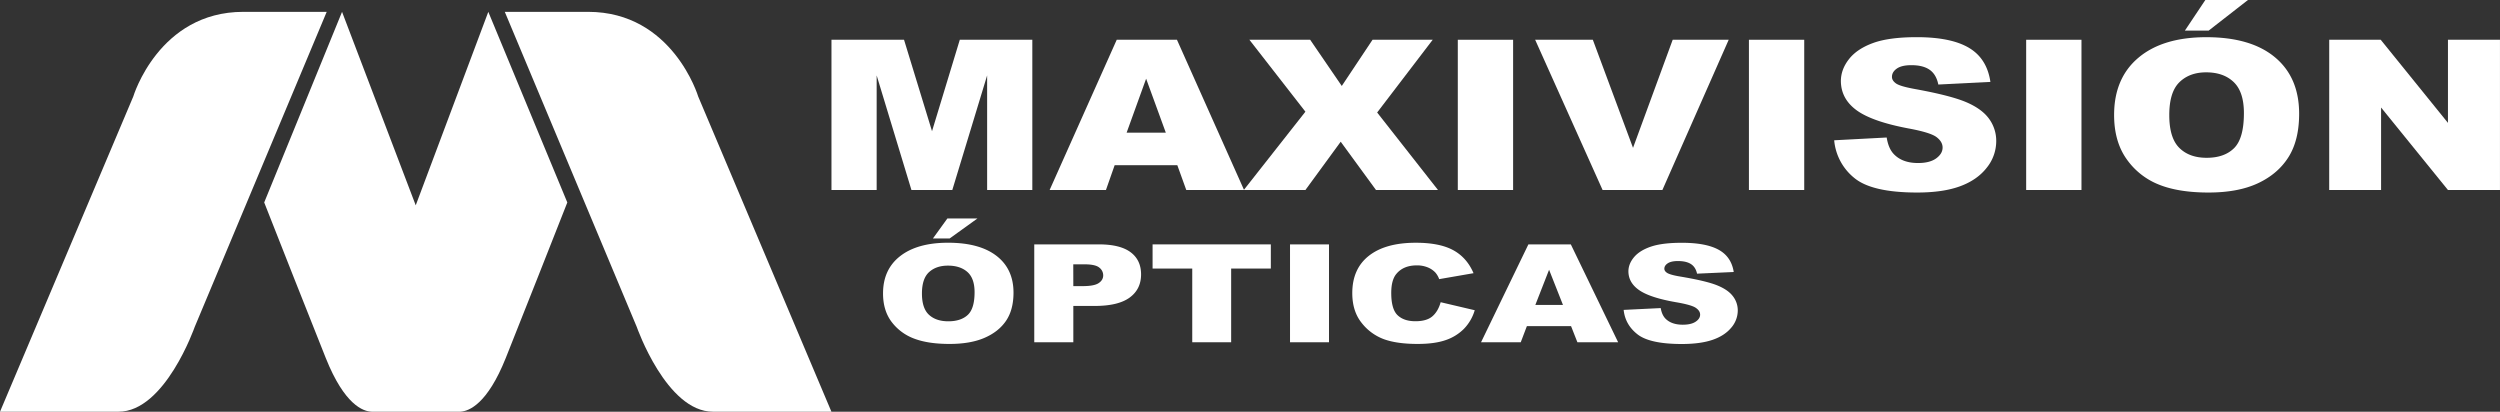 <svg xmlns="http://www.w3.org/2000/svg" viewBox="0 0 2496.09 411.07"><rect x="0" y="0" width="2496.09" height="411.07" fill="#333333" stroke="none"/><defs><style>.cls-1{fill:#fff;}</style></defs><g id="Capa_2" data-name="Capa 2"><g id="Capa_1-2" data-name="Capa 1"><path class="cls-1" d="M881.66,292.94q0-23.94,17.15-37.26t47.75-13.33q31.38,0,48.36,13.1t17,36.69q0,17.13-7.42,28.1T983,337.3q-14,6.1-34.93,6.1-21.27,0-35.2-5.27a49.81,49.81,0,0,1-22.59-16.66Q881.65,310.07,881.66,292.94Zm38.84.13q0,14.81,7.07,21.27t19.25,6.46q12.51,0,19.37-6.33t6.86-22.73q0-13.8-7.15-20.16t-19.42-6.37q-11.75,0-18.86,6.47T920.5,293.07Zm25.38-74.92h30l-27.69,19.93H931.47Z"/><path class="cls-1" d="M1032.64,244h64.56q21.09,0,31.59,7.8t10.5,22.2q0,14.79-11.44,23.13t-34.94,8.33h-21.26v36.26h-39Zm39,41.67h9.51q11.23,0,15.78-3t4.55-7.77a9.7,9.7,0,0,0-4-7.79q-3.94-3.21-14.83-3.2h-11.06Z"/><path class="cls-1" d="M1150.78,244h118.06v24.13h-39.61v73.59h-38.84V268.14h-39.61Z"/><path class="cls-1" d="M1288,244h38.92v97.72H1288Z"/><path class="cls-1" d="M1438.42,301.74l34,8a44.58,44.58,0,0,1-10.8,18.6,46.87,46.87,0,0,1-18.3,11.26q-10.93,3.79-27.82,3.8-20.49,0-33.48-4.63a50.22,50.22,0,0,1-22.42-16.29q-9.44-11.66-9.43-29.84,0-24.24,16.59-37.27t46.94-13q23.74,0,37.34,7.46t20.19,22.93l-34.3,5.94a21,21,0,0,0-3.77-6.54,21.67,21.67,0,0,0-8-5.33,28.27,28.27,0,0,0-10.54-1.87q-13.2,0-20.23,8.26-5.32,6.12-5.32,19.24,0,16.24,6.34,22.27t17.84,6q11.15,0,16.85-4.87T1438.42,301.74Z"/><path class="cls-1" d="M1568.59,325.6H1524.5l-6.13,16.13h-39.65L1526,244h42.37l47.23,97.72h-40.67Zm-8.06-21.13-13.87-35.13-13.73,35.13Z"/><path class="cls-1" d="M1621.12,309.41l37-1.81q1.2,7,4.89,10.67,6,5.94,17.15,5.93,8.31,0,12.81-3c3-2,4.5-4.37,4.5-7s-1.42-4.8-4.28-6.8-9.49-3.89-19.89-5.67q-25.56-4.46-36.44-11.86t-11-18.87q0-7.53,5.62-14.23t16.89-10.53q11.28-3.84,30.9-3.83,24.1,0,36.74,7t15,22.17l-36.61,1.66q-1.45-6.6-6.13-9.6t-12.9-3q-6.78,0-10.2,2.24t-3.43,5.43c0,1.56.94,3,2.83,4.2s6.17,2.49,13,3.6q25.45,4.26,36.48,8.63t16,10.83a23,23,0,0,1,5,14.47,26.37,26.37,0,0,1-6.68,17.33q-6.69,7.94-18.69,12t-30.27,4.1q-32.05,0-44.4-9.6T1621.12,309.41Z"/><path class="cls-1" d="M830.17,39.7h72.45L930.56,131,958.3,39.7h72.41v150H985.59V75.3L950.83,189.67H910L875.29,75.3V189.67H830.17Z"/><path class="cls-1" d="M1175.47,164.92h-62.55l-8.69,24.75H1048l67-150h60.1l67,150h-57.7ZM1164,132.49l-19.67-53.92-19.48,53.92Z"/><path class="cls-1" d="M1247.44,39.7h60.68l31.56,46.13,30.71-46.13h60.08L1375,112.33l60.72,77.34h-61.9l-35.21-48.18-35.21,48.18h-61.54l61.5-78.16Z"/><path class="cls-1" d="M1455.52,39.7h55.22v150h-55.22Z"/><path class="cls-1" d="M1532.75,39.7h57.59l40.13,107.93L1670.08,39.7H1726l-66.2,150h-59.72Z"/><path class="cls-1" d="M1746.19,39.7h55.22v150h-55.22Z"/><path class="cls-1" d="M1831.32,140.06l52.42-2.77q1.69,10.76,6.93,16.37,8.5,9.1,24.32,9.11,11.8,0,18.18-4.66t6.39-10.79q0-5.83-6.08-10.44t-28.22-8.69Q1869,121.34,1853.58,110T1838,81q0-11.57,8-21.85t24-16.16q16-5.88,43.84-5.88,34.17,0,52.11,10.69t21.34,34L1935.3,84.4q-2.07-10.12-8.69-14.73t-18.3-4.6q-9.61,0-14.48,3.42T1889,76.83q0,3.58,4,6.45t18.49,5.52q36.12,6.56,51.74,13.25T1986,118.67a37.24,37.24,0,0,1,7.11,22.21,42.34,42.34,0,0,1-9.48,26.59q-9.49,12.18-26.52,18.47t-42.93,6.29q-45.48,0-63-14.73A54.43,54.43,0,0,1,1831.32,140.06Z"/><path class="cls-1" d="M2023,39.7h55.22v150H2023Z"/><path class="cls-1" d="M2110.8,114.79q0-36.74,24.32-57.19t67.74-20.46q44.52,0,68.6,20.1t24.08,56.32q0,26.3-10.52,43.12t-30.4,26.19q-19.89,9.36-49.57,9.36-30.15,0-49.92-8.08a71.44,71.44,0,0,1-32.05-25.58Q2110.8,141.08,2110.8,114.79Zm55.09.2q0,22.71,10,32.64t27.3,9.92q17.76,0,27.48-9.72t9.73-34.88q0-21.18-10.15-30.95t-27.55-9.77q-16.65,0-26.75,9.92T2165.89,115Zm36-115h42.57l-39.28,30.59h-23.72Z"/><path class="cls-1" d="M2325.58,39.7H2377l67.13,83v-83h51.94v150h-51.94l-66.77-82.35v82.35h-51.8Z"/><path class="cls-1" d="M697.09,96.33s-25.35-84.5-109.85-84.5H504L635.83,326.58s29.57,84.49,76,84.49h118.3Z"/><path class="cls-1" d="M133.08,96.33s25.35-84.5,109.84-84.5h83.27L194.34,326.58s-29.57,84.49-76,84.49H0Z"/><path class="cls-1" d="M487.54,11.83,415.08,205,341.51,11.83l-77.72,190.3c15.15,38.51,43.6,110.68,61.52,155.47,18.63,46.58,37.26,53.22,45.83,53.46h88.51l0,0c8.81-.53,27-7.88,45.25-53.44,17.91-44.79,46.36-117,61.52-155.47Z"/></g></g></svg>